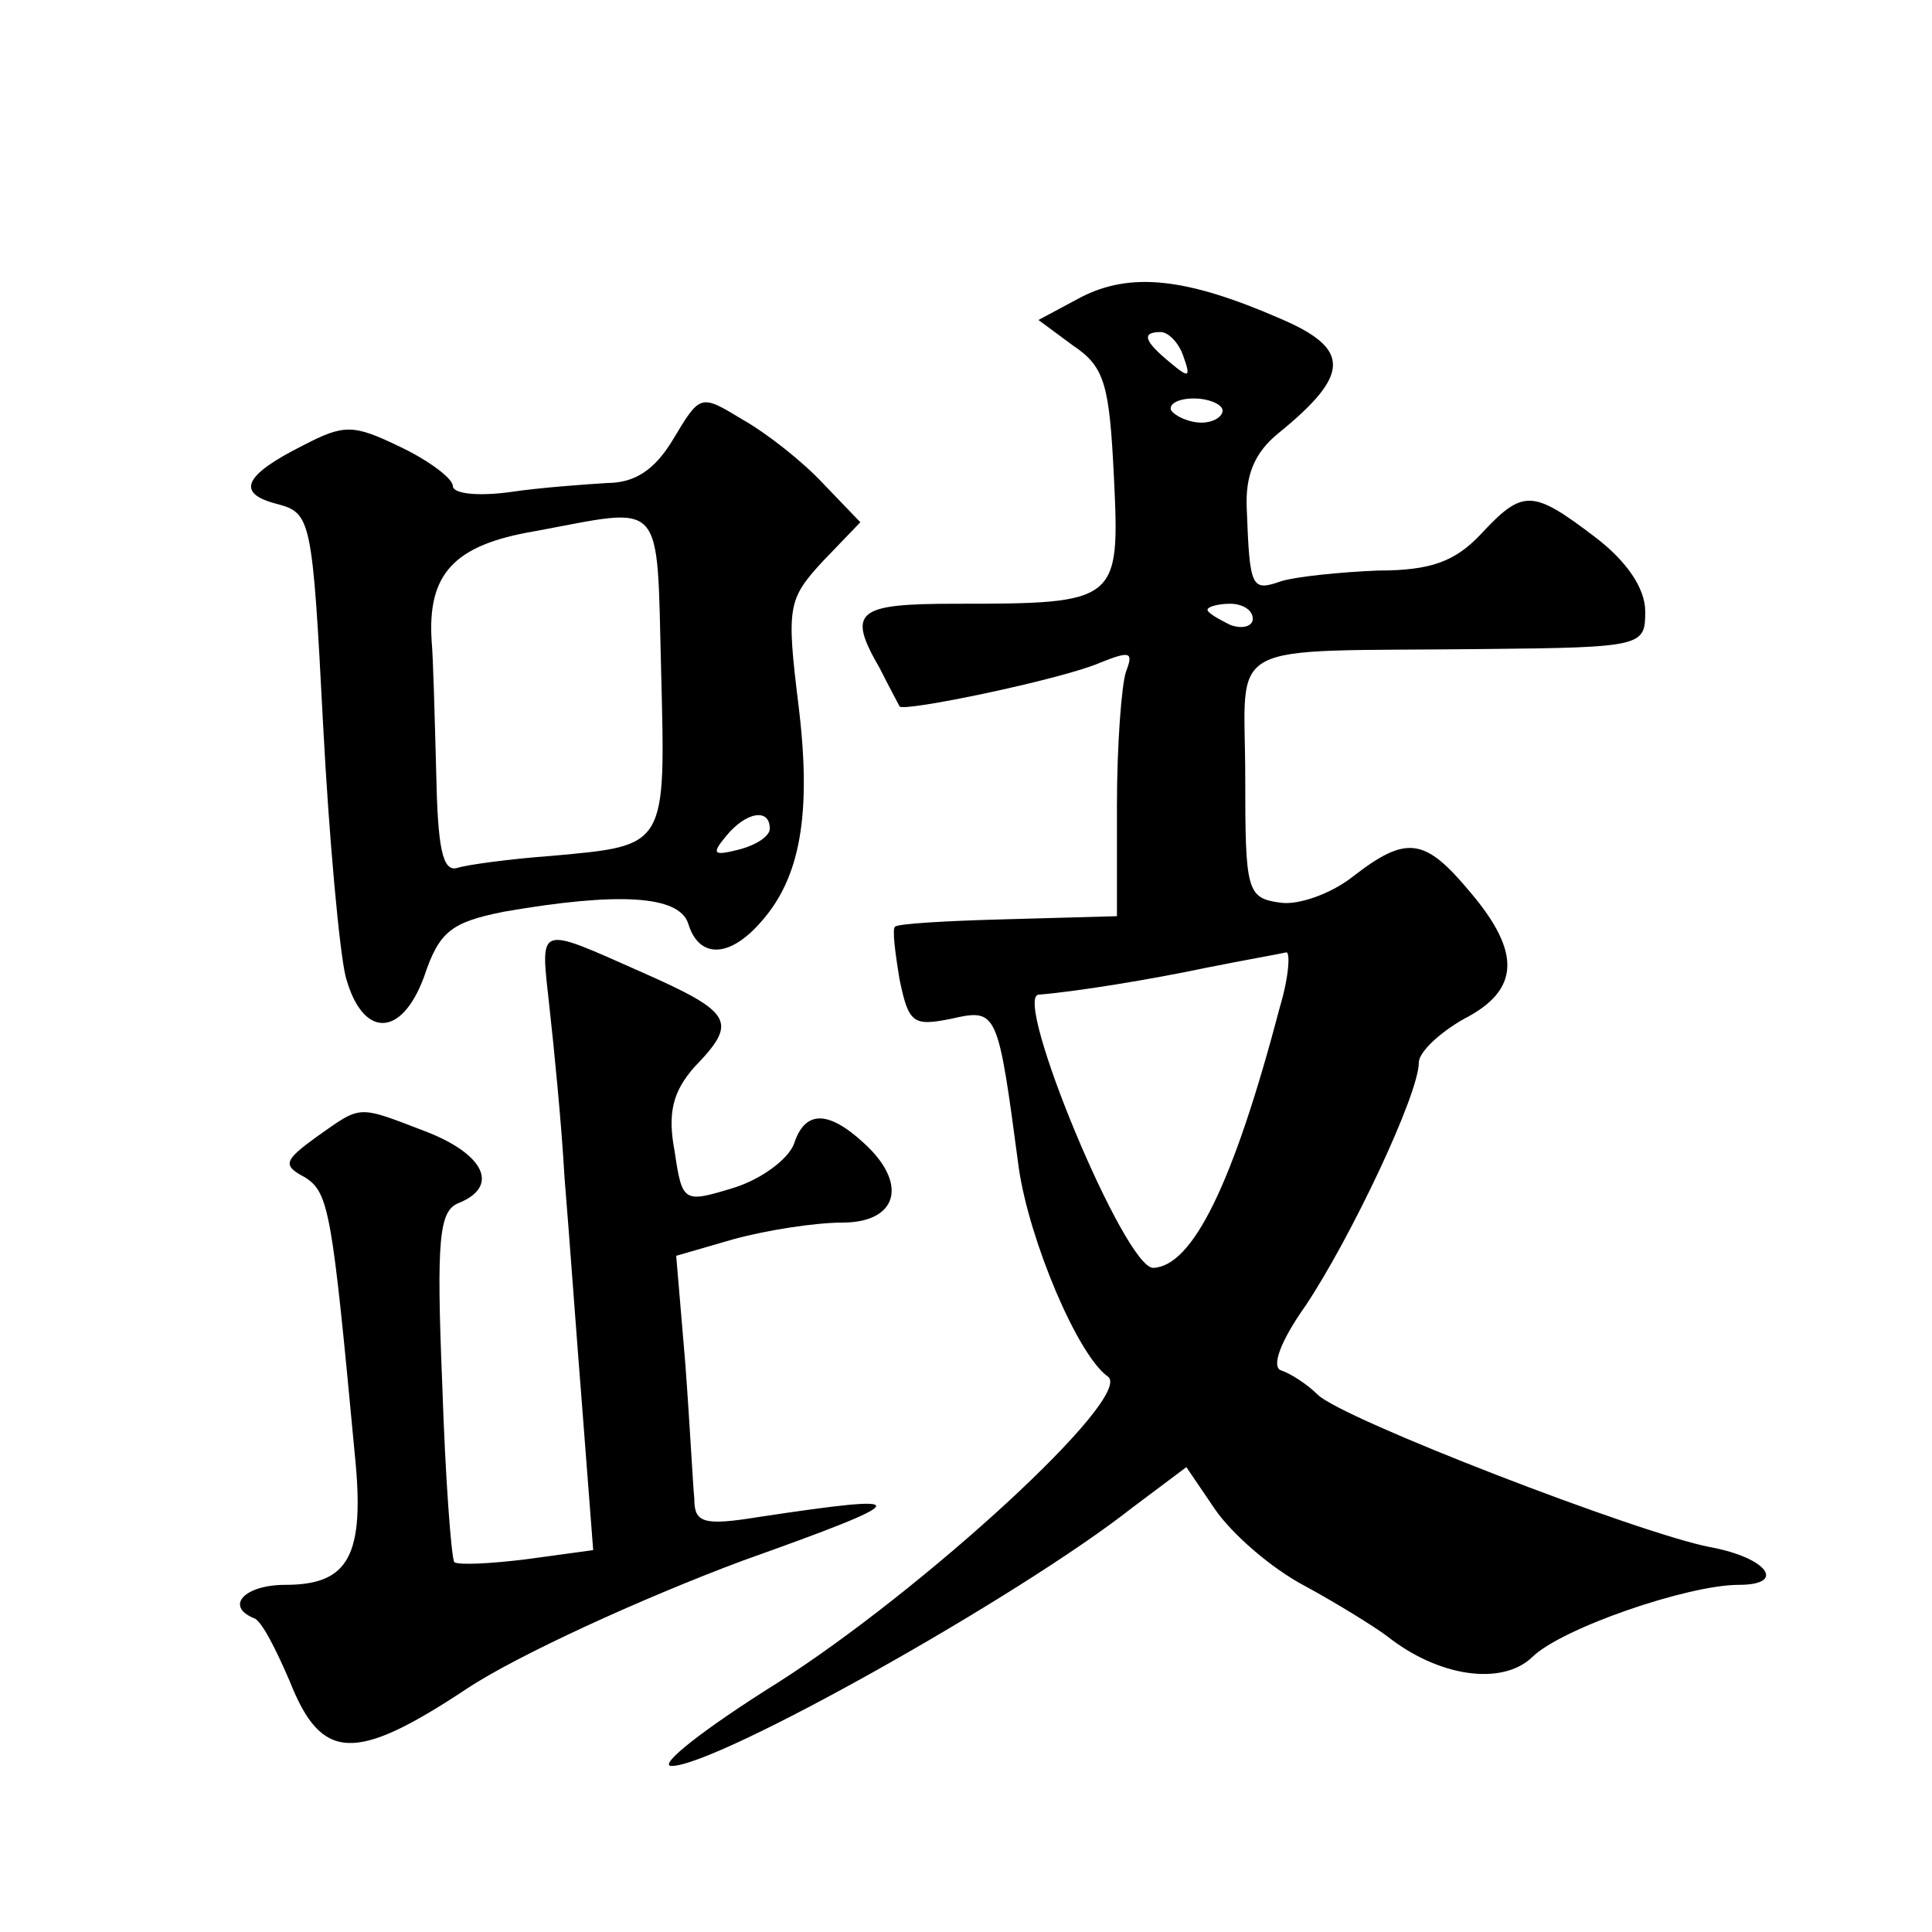 <?xml version="1.0" standalone="no"?>
<!DOCTYPE svg PUBLIC "-//W3C//DTD SVG 20010904//EN"
 "http://www.w3.org/TR/2001/REC-SVG-20010904/DTD/svg10.dtd">
<svg version="1.0" xmlns="http://www.w3.org/2000/svg"
 width="128pt" height="128pt" viewBox="0 0 128 128"
 preserveAspectRatio="xMidYMid meet">
<g transform="translate(0,128) scale(0.1,-0.1)"
fill="#0" stroke="none">
<path d="M716 1083 l-28 -15 23 -17 c21 -14 24 -26 27 -87 4 -83 3 -84 -105 -84
-66 0 -72 -5 -50 -43 6 -12 12 -23 13 -25 2 -4 108 18 133 29 20 8 22 7 17 -6 -3
-9 -6 -49 -6 -89 l0 -73 -72 -2 c-40 -1 -74 -3 -75 -5 -2 -1 0 -17 3 -35 6 -29
9 -31 34 -26 31 7 31 6 45 -99 7 -48 39 -124 59 -138 18 -13 -123 -142 -219 -203
-48 -30 -80 -55 -70 -55 30 0 230 112 305 171 l36 27 19 -28 c11 -16 37 -39 60
-51 22 -12 46 -27 54 -33 34 -27 76 -33 96 -14 19 19 103 48 137 48 32 0 19 18
-19 25 -47 9 -244 85 -260 101 -7 7 -18 14 -24 16 -7 2 -1 19 16 43 30 45 75 140
75 161 0 7 14 20 30 29 37 19 38 44 4 84 -30 36 -42 38 -78 10 -14 -11 -36 -19
-48 -17 -22 3 -23 8 -23 83 0 93 -18 83 158 85 106 1 107 2 107 25 0 15 -12 33
-33 49 -42 32 -48 32 -76 2 -17 -18 -33 -24 -68 -24 -25 -1 -54 -4 -64 -7 -20 -7
-21 -5 -23 48 -1 22 5 37 21 50 48 39 48 56 1 76 -62 27 -99 31 -132 14z m68 -39
c5 -14 4 -15 -9 -4 -17 14 -19 20 -6 20 5 0 12 -7 15 -16z m26 -36 c0 -4 -6 -8
-14 -8 -8 0 -17 4 -20 8 -2 4 4 8 15 8 10 0 19 -4 19 -8z m20 -138 c0 -5 -7 -7
-15 -4 -8 4 -15 8 -15 10 0 2 7 4 15 4 8 0 15 -4 15 -10z m18 -257 c-31 -118 -58
-172 -84 -173 -19 0 -93 179 -76 181 25 2 74 10 112 18 25 5 48 9 52 10 3 1 2 -16
-4 -36z M446 989 c-12 -20 -25 -29 -44 -29 -15 -1 -44 -3 -64 -6 -22 -3 -38 -1
-38 4 0 5 -16 17 -35 26 -31 15 -37 15 -64 1 -40 -20 -45 -32 -17 -39 22 -6 23
-10 30 -145 4 -77 11 -152 15 -168 11 -41 37 -41 52 0 10 30 18 36 53 43 75 13
116 11 122 -8 7 -23 27 -23 48 1 26 29 34 71 25 144 -8 65 -7 70 16 95 l25 26 -25
26 c-13 14 -37 33 -53 42 -28 17 -28 17 -46 -13z m-8 -153 c3 -118 4 -116 -72 -123
-28 -2 -57 -6 -63 -8 -10 -3 -13 14 -14 63 -1 37 -2 76 -3 87 -3 45 15 64 68 73
87 16 81 24 84 -92z m72 -105 c0 -5 -9 -11 -21 -14 -16 -4 -18 -3 -8 9 13 16 29
19 29 5z M364 613 c3 -27 8 -77 10 -113 3 -36 8 -106 12 -156 l7 -91 -44 -6 c-24
-3 -45 -4 -48 -2 -2 3 -6 56 -8 118 -4 97 -2 115 11 120 27 11 17 32 -21 47 -47
18 -43 18 -73 -3 -22 -16 -23 -19 -8 -27 16 -10 18 -23 33 -183 7 -68 -4 -87 -46
-87 -27 0 -40 -14 -21 -22 5 -1 15 -21 24 -42 21 -53 43 -54 117 -5 33 22 116 60
183 85 115 41 117 45 11 29 -37 -6 -43 -4 -43 12 -1 10 -3 50 -6 90 l-6 71 38 11
c22 6 54 11 72 11 37 0 44 26 14 53 -24 22 -39 21 -46 -1 -4 -10 -21 -23 -40 -29
-33 -10 -34 -10 -39 24 -5 26 -1 40 13 56 29 30 26 36 -35 63 -70 31 -67 32 -61
-23z"/>
</g>
</svg>
